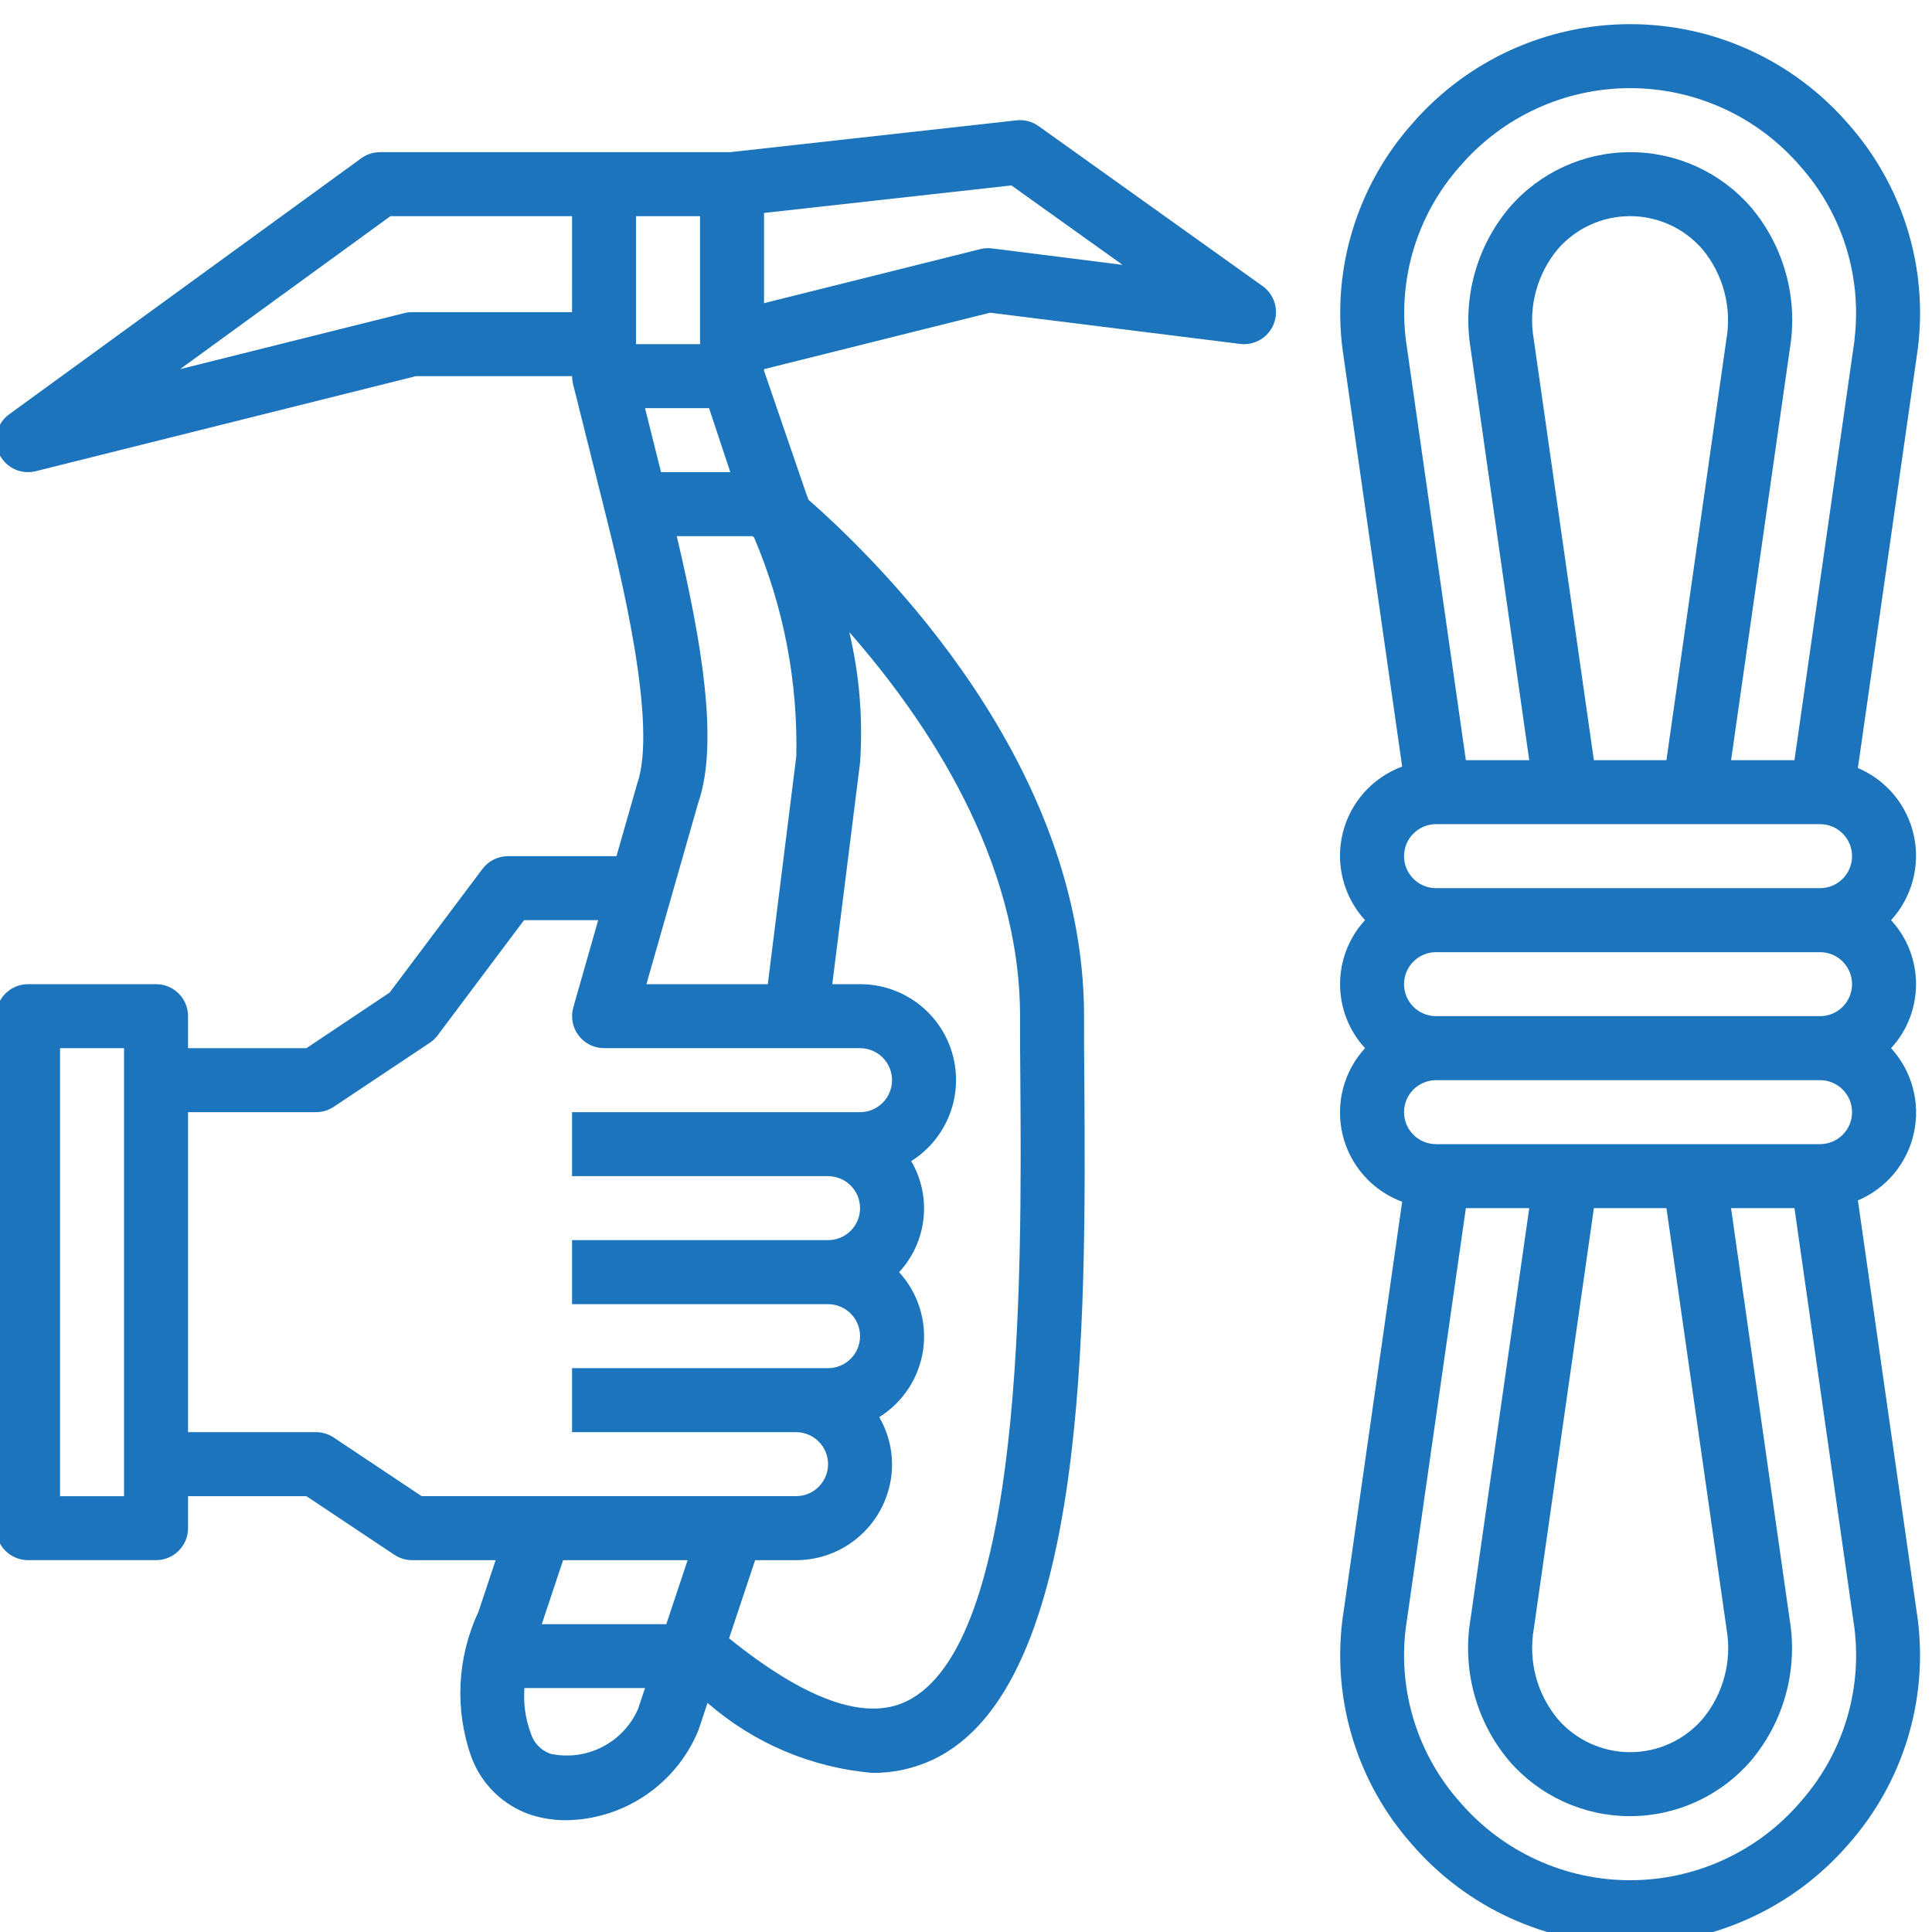 <?xml version="1.0" encoding="utf-8"?>
<!-- Generator: Adobe Illustrator 14.0.0, SVG Export Plug-In . SVG Version: 6.00 Build 43363)  -->
<!DOCTYPE svg PUBLIC "-//W3C//DTD SVG 1.1//EN" "http://www.w3.org/Graphics/SVG/1.1/DTD/svg11.dtd">
<svg version="1.1" id="Layer_1" xmlns="http://www.w3.org/2000/svg" xmlns:xlink="http://www.w3.org/1999/xlink" x="0px" y="0px"
	 width="120px" height="120px" viewBox="0 0 120 120" enable-background="new 0 0 120 120" xml:space="preserve">
<g>
	<g>
		<path fill="#1C75BC" d="M64.511,7.834c-0.396-0.286-0.886-0.414-1.372-0.359L45.354,9.451H23.605
			c-0.419,0-0.829,0.133-1.168,0.379L0.573,25.73c-0.698,0.507-0.989,1.404-0.722,2.223c0.267,0.819,1.03,1.373,1.891,1.373
			c0.163,0,0.325-0.02,0.482-0.06l23.613-5.903h9.693c0.009,0.162,0.03,0.323,0.06,0.481l1.988,7.951
			c0.9,3.601,3.292,13.165,2.005,16.862l-1.292,4.52h-6.736c-0.625,0-1.215,0.295-1.59,0.795l-5.764,7.678l-5.168,3.453H11.68
			v-1.988c0-1.097-0.891-1.987-1.987-1.987H1.742c-1.097,0-1.988,0.891-1.988,1.987v31.802c0,1.097,0.891,1.987,1.988,1.987h7.951
			c1.097,0,1.987-0.891,1.987-1.987V92.93h7.354l5.462,3.642c0.325,0.216,0.706,0.332,1.097,0.333h5.192l-1.073,3.22
			c-1.328,2.838-1.48,6.085-0.426,9.033c0.623,1.663,1.953,2.963,3.63,3.545c0.729,0.238,1.492,0.358,2.26,0.355
			c3.607-0.053,6.835-2.251,8.205-5.589l0.565-1.698c2.872,2.506,6.471,4.03,10.268,4.348c1.296,0.006,2.577-0.278,3.748-0.832
			c9.646-4.561,9.49-27.27,9.387-42.295c-0.016-1.381-0.016-2.683-0.016-3.876c0-15.701-12.647-28.159-17.113-32.072l-0.156-0.419
			l-2.607-7.593v-0.104l14.036-3.505l15.532,1.939c0.9,0.11,1.763-0.404,2.094-1.25c0.33-0.847,0.045-1.81-0.693-2.339L64.511,7.834
			z M35.531,19.388h-9.938c-0.163,0-0.325,0.02-0.482,0.06l-13.928,3.481l13.068-9.503h11.28V19.388z M7.705,92.93H3.729V65.104
			h3.975V92.93z M45.361,29.326h-4.302l-0.994-3.975h3.976L45.361,29.326z M39.506,21.376v-7.95h3.975v7.95H39.506z M39.632,106.143
			c-0.924,2.111-3.209,3.276-5.461,2.783c-0.587-0.215-1.038-0.696-1.212-1.296c-0.328-0.89-0.458-1.838-0.386-2.783h7.49
			L39.632,106.143z M41.386,100.88h-7.735l1.325-3.976h7.734L41.386,100.88z M52.753,39.265
			c4.841,5.519,10.604,14.112,10.604,23.851c0,1.193,0,2.513,0.018,3.904c0.085,12.298,0.241,35.196-7.111,38.67
			c-2.567,1.211-6.265-0.127-10.98-3.931l1.618-4.854h2.543c3.293,0,5.962-2.669,5.962-5.963c-0.006-1.027-0.28-2.035-0.794-2.923
			c1.49-0.929,2.489-2.473,2.729-4.212c0.238-1.74-0.311-3.495-1.498-4.79c1.744-1.883,2.049-4.685,0.753-6.898
			c2.248-1.413,3.288-4.143,2.55-6.692c-0.737-2.55-3.074-4.303-5.728-4.298h-1.724l1.724-13.749
			C53.608,44.656,53.383,41.921,52.753,39.265L52.753,39.265z M53.419,65.104c1.097,0,1.987,0.89,1.987,1.987
			c0,1.097-0.89,1.987-1.987,1.987H35.531v3.976h15.901c1.097,0,1.988,0.891,1.988,1.987s-0.891,1.987-1.988,1.987H35.531v3.976
			h15.901c1.097,0,1.988,0.891,1.988,1.987c0,1.098-0.891,1.988-1.988,1.988H35.531v3.975h13.914c1.097,0,1.987,0.891,1.987,1.987
			c0,1.098-0.891,1.988-1.987,1.988H26.189l-5.462-3.642c-0.324-0.216-0.706-0.333-1.097-0.334H11.68V69.078h7.951
			c0.392,0,0.776-0.116,1.102-0.334l5.963-3.975c0.188-0.126,0.352-0.281,0.488-0.461l5.366-7.156h4.605l-1.546,5.417
			c-0.17,0.6-0.05,1.245,0.325,1.742c0.375,0.497,0.961,0.791,1.585,0.791H53.419z M49.46,46.969l-1.771,14.159h-7.538l3.218-11.27
			c1.284-3.679,0.223-9.979-1.335-16.557h4.707l0.097,0.082C48.666,37.674,49.56,42.306,49.46,46.969L49.46,46.969z M61.615,15.429
			c-0.243-0.031-0.49-0.016-0.728,0.044l-13.431,3.356v-5.603l15.364-1.709l6.907,4.935L61.615,15.429z M61.615,15.429"/>
		<path fill="#1C75BC" d="M114.8,7.696c-3.403-3.935-8.348-6.196-13.548-6.196c-5.201,0-10.146,2.261-13.55,6.196
			c-3.384,3.815-4.958,8.903-4.32,13.962l3.709,25.954c-1.847,0.683-3.234,2.241-3.697,4.155c-0.462,1.915,0.059,3.934,1.39,5.386
			c-2.066,2.246-2.066,5.704,0,7.951c-1.331,1.451-1.852,3.47-1.39,5.385c0.463,1.914,1.851,3.473,3.697,4.155l-3.713,25.979
			c-0.63,5.052,0.944,10.13,4.324,13.938c3.404,3.935,8.349,6.195,13.55,6.195c5.2,0,10.145-2.261,13.548-6.195
			c3.383-3.815,4.956-8.904,4.318-13.963l-3.72-26.038c1.772-0.749,3.069-2.313,3.479-4.193c0.41-1.881-0.119-3.844-1.418-5.263
			c2.066-2.247,2.066-5.705,0-7.951c1.296-1.419,1.824-3.38,1.414-5.259s-1.706-3.442-3.476-4.192l3.726-26.066
			C119.754,16.583,118.178,11.504,114.8,7.696L114.8,7.696z M113.047,51.19c1.098,0,1.987,0.891,1.987,1.987
			c0,1.097-0.89,1.988-1.987,1.988H89.196c-1.098,0-1.988-0.891-1.988-1.988c0-1.097,0.891-1.987,1.988-1.987H113.047z
			 M96.749,15.483c1.128-1.307,2.771-2.057,4.497-2.057c1.726,0,3.368,0.75,4.496,2.057c1.294,1.562,1.836,3.613,1.485,5.611
			l-3.722,26.121h-4.507l-3.735-26.15C94.918,19.078,95.462,17.037,96.749,15.483L96.749,15.483z M89.196,59.141h23.851
			c1.098,0,1.987,0.89,1.987,1.987c0,1.097-0.89,1.987-1.987,1.987H89.196c-1.098,0-1.988-0.891-1.988-1.987
			C87.208,60.031,88.099,59.141,89.196,59.141L89.196,59.141z M89.196,67.091h23.851c1.098,0,1.987,0.89,1.987,1.987
			s-0.89,1.987-1.987,1.987H89.196c-1.098,0-1.988-0.89-1.988-1.987S88.099,67.091,89.196,67.091L89.196,67.091z M105.749,106.772
			c-1.13,1.308-2.771,2.058-4.497,2.058c-1.728,0-3.368-0.75-4.498-2.058c-1.294-1.562-1.837-3.612-1.486-5.61l3.731-26.121h4.507
			l3.735,26.149C107.585,103.18,107.039,105.22,105.749,106.772L105.749,106.772z M111.813,111.941
			c-2.647,3.074-6.504,4.843-10.562,4.843c-4.059,0-7.914-1.769-10.562-4.843c-2.622-2.94-3.853-6.865-3.38-10.775l3.739-26.125
			h3.936l-3.648,25.528c-0.528,3.137,0.345,6.347,2.385,8.786c1.886,2.189,4.63,3.45,7.52,3.45s5.636-1.261,7.52-3.45
			c2.042-2.429,2.918-5.629,2.399-8.758l-3.642-25.557h3.939l3.727,26.098c0.482,3.917-0.745,7.851-3.371,10.799V111.941z
			 M115.191,21.108l-3.734,26.107h-3.936l3.646-25.528c0.529-3.137-0.342-6.347-2.385-8.786c-1.884-2.189-4.63-3.45-7.519-3.45
			s-5.635,1.26-7.52,3.45c-2.04,2.429-2.916,5.628-2.398,8.758l3.638,25.557h-3.936L87.322,21.12
			c-0.485-3.917,0.742-7.853,3.367-10.801c2.647-3.075,6.503-4.844,10.562-4.844c4.058,0,7.914,1.769,10.562,4.844
			c2.619,2.941,3.847,6.866,3.371,10.775L115.191,21.108z M115.191,21.108"/>
	</g>
</g>
</svg>
